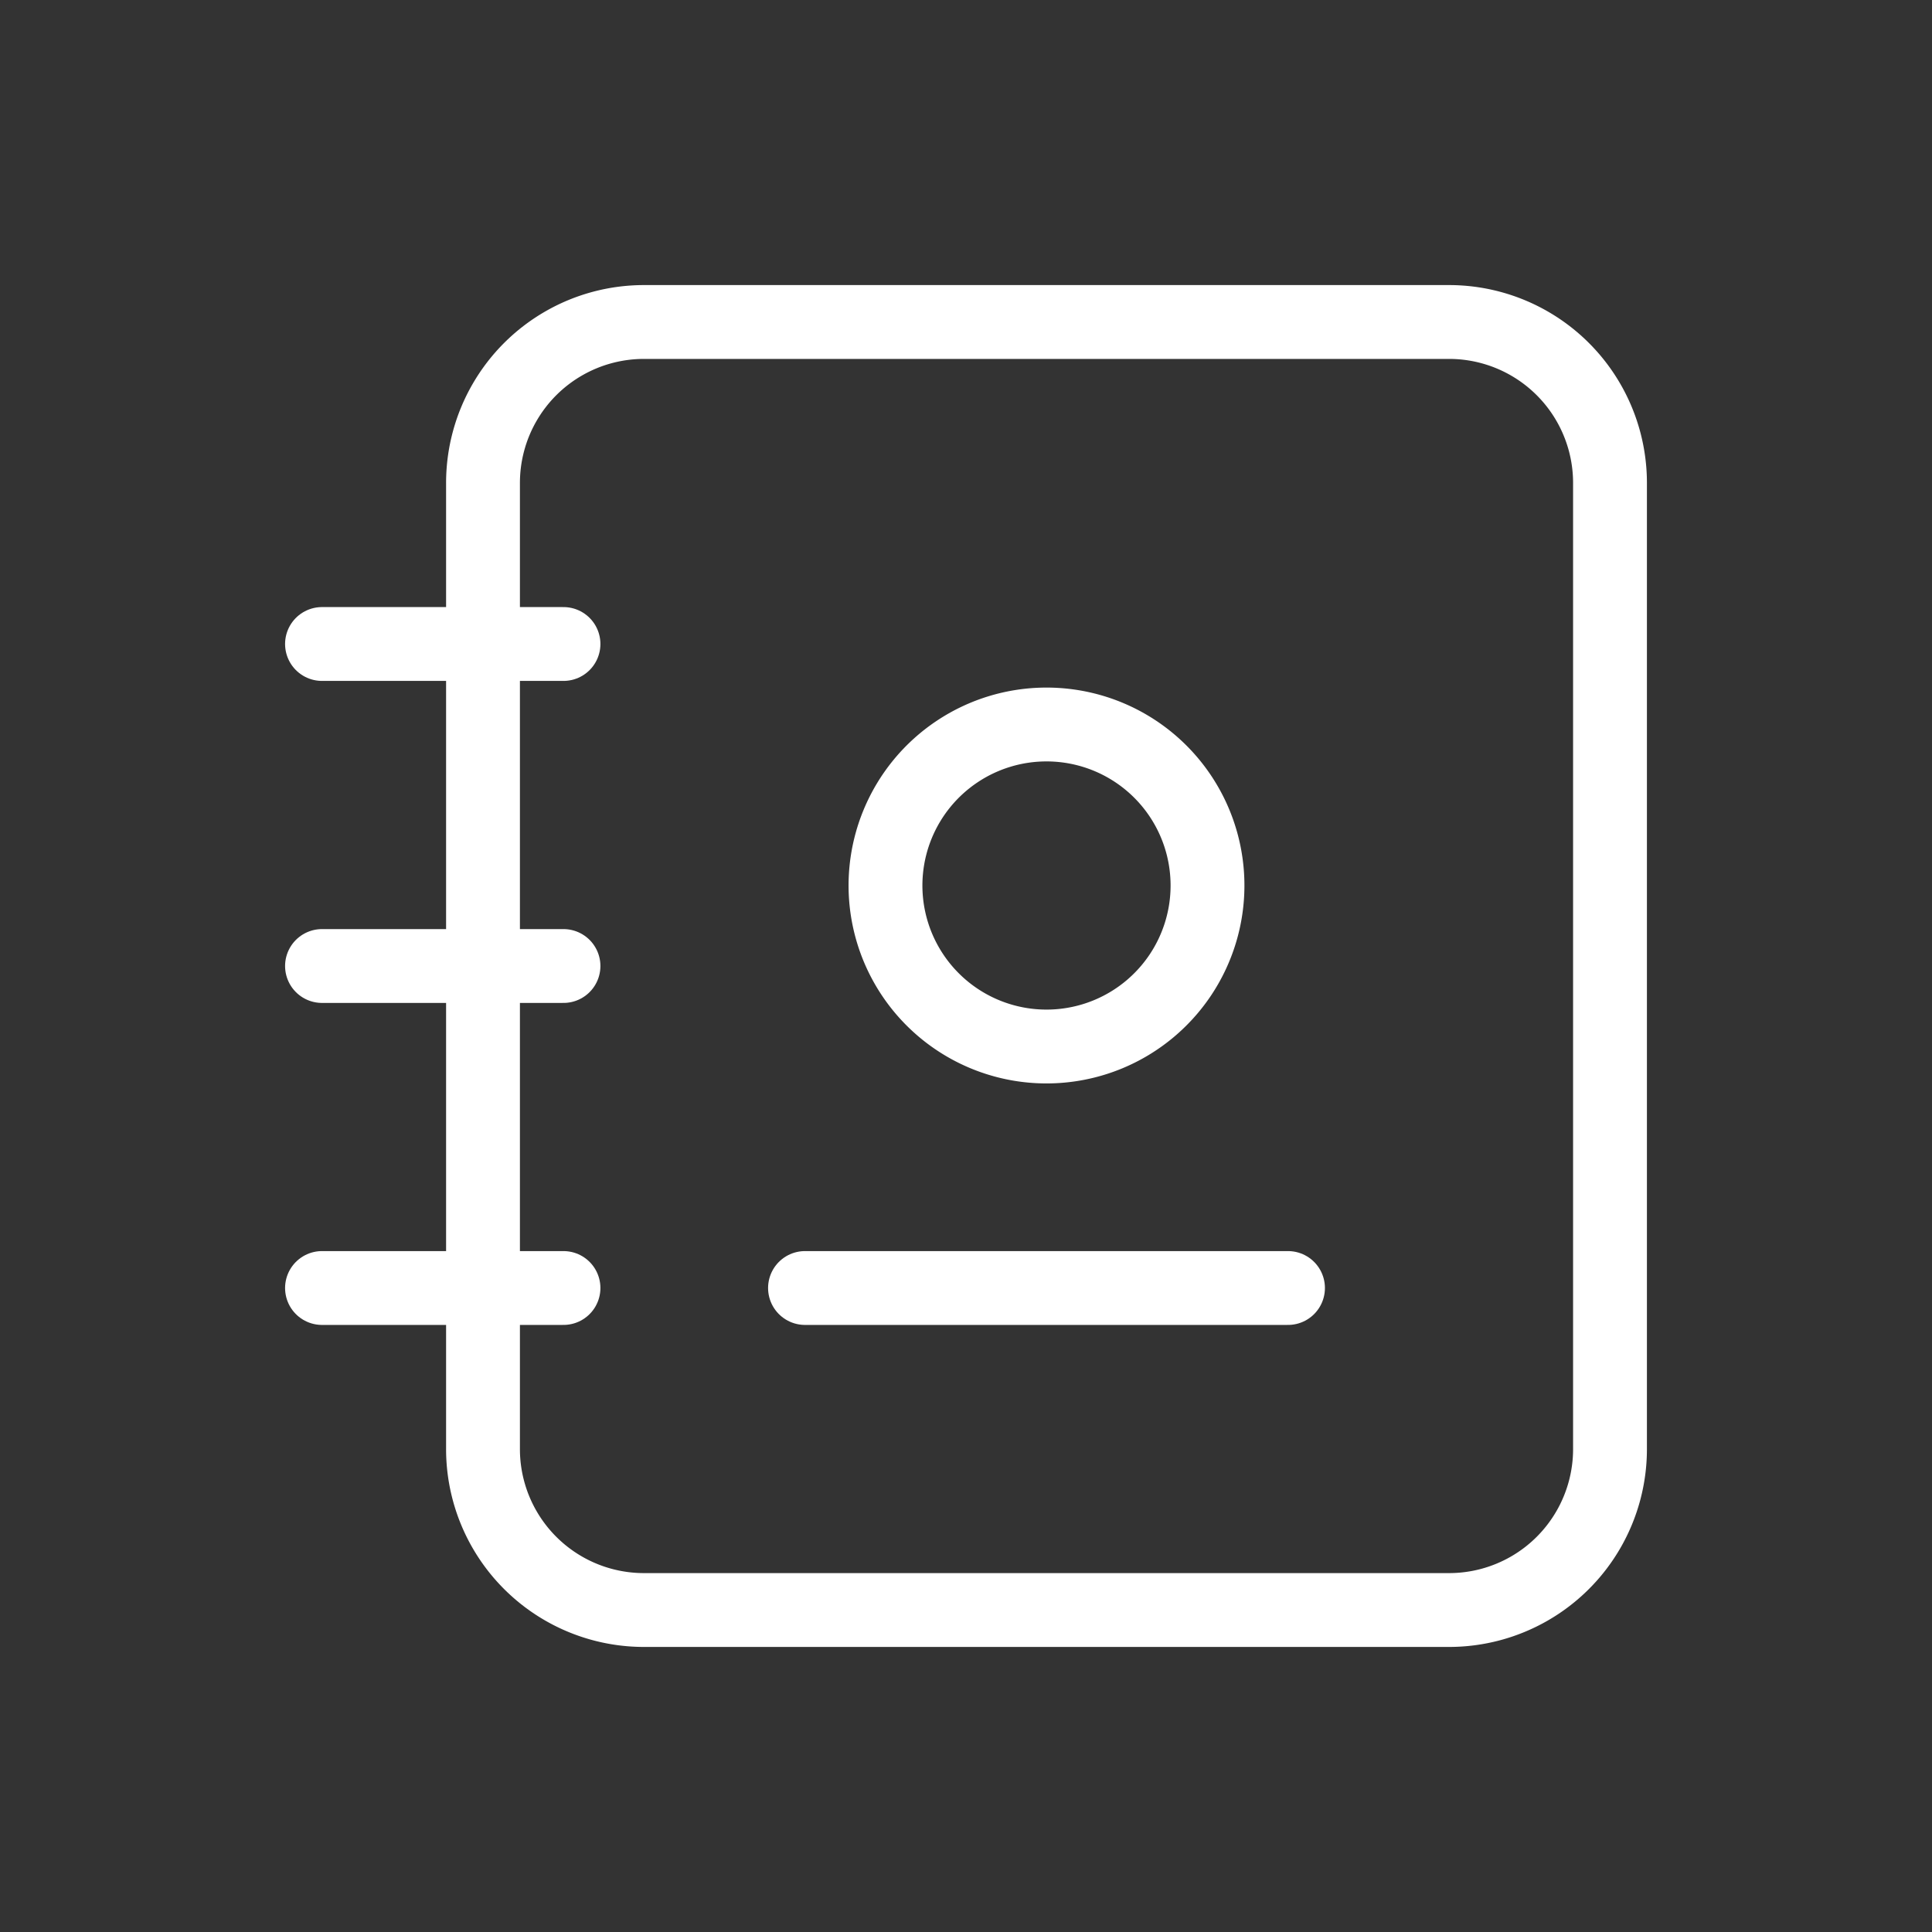 <svg xmlns="http://www.w3.org/2000/svg" width="104.659" height="104.659" viewBox="0 0 104.659 104.659">
  <rect x="0" y="0" width="104.659" height="104.659" fill="#333333" stroke="none"/>
  <g id="address_book" data-name="address book" transform="translate(0)">
    <path id="Trazado_467" data-name="Trazado 467" d="M73.051,16.722v52.33a8.719,8.719,0,0,1-8.722,8.722H20.722A8.719,8.719,0,0,1,12,69.051V16.722A8.719,8.719,0,0,1,20.722,8H64.33A8.719,8.719,0,0,1,73.051,16.722Z" transform="translate(14.165 9.443)" fill="none" stroke="#fff" stroke-linecap="round" stroke-linejoin="round" stroke-width="4"/>
    <path id="Trazado_468" data-name="Trazado 468" d="M20,32H46.165" transform="translate(23.608 37.773)" fill="none" stroke="#fff" stroke-linecap="round" stroke-linejoin="round" stroke-width="4"/>
    <path id="Trazado_469" data-name="Trazado 469" d="M39.443,26.722A8.722,8.722,0,1,1,30.722,18,8.719,8.719,0,0,1,39.443,26.722Z" transform="translate(25.969 21.247)" fill="none" stroke="#fff" stroke-linecap="round" stroke-linejoin="round" stroke-width="4"/>
    <path id="Trazado_470" data-name="Trazado 470" d="M8,16H21.082" transform="translate(9.443 18.886)" fill="none" stroke="#fff" stroke-linecap="round" stroke-linejoin="round" stroke-width="4"/>
    <path id="Trazado_471" data-name="Trazado 471" d="M8,24H21.082" transform="translate(9.443 28.33)" fill="none" stroke="#fff" stroke-linecap="round" stroke-linejoin="round" stroke-width="4"/>
    <path id="Trazado_472" data-name="Trazado 472" d="M8,32H21.082" transform="translate(9.443 37.773)" fill="none" stroke="#fff" stroke-linecap="round" stroke-linejoin="round" stroke-width="4"/>
    <path id="Trazado_473" data-name="Trazado 473" d="M0,0H104.659V104.659H0Z" transform="translate(0)" fill="none"/>
  </g>
</svg>
